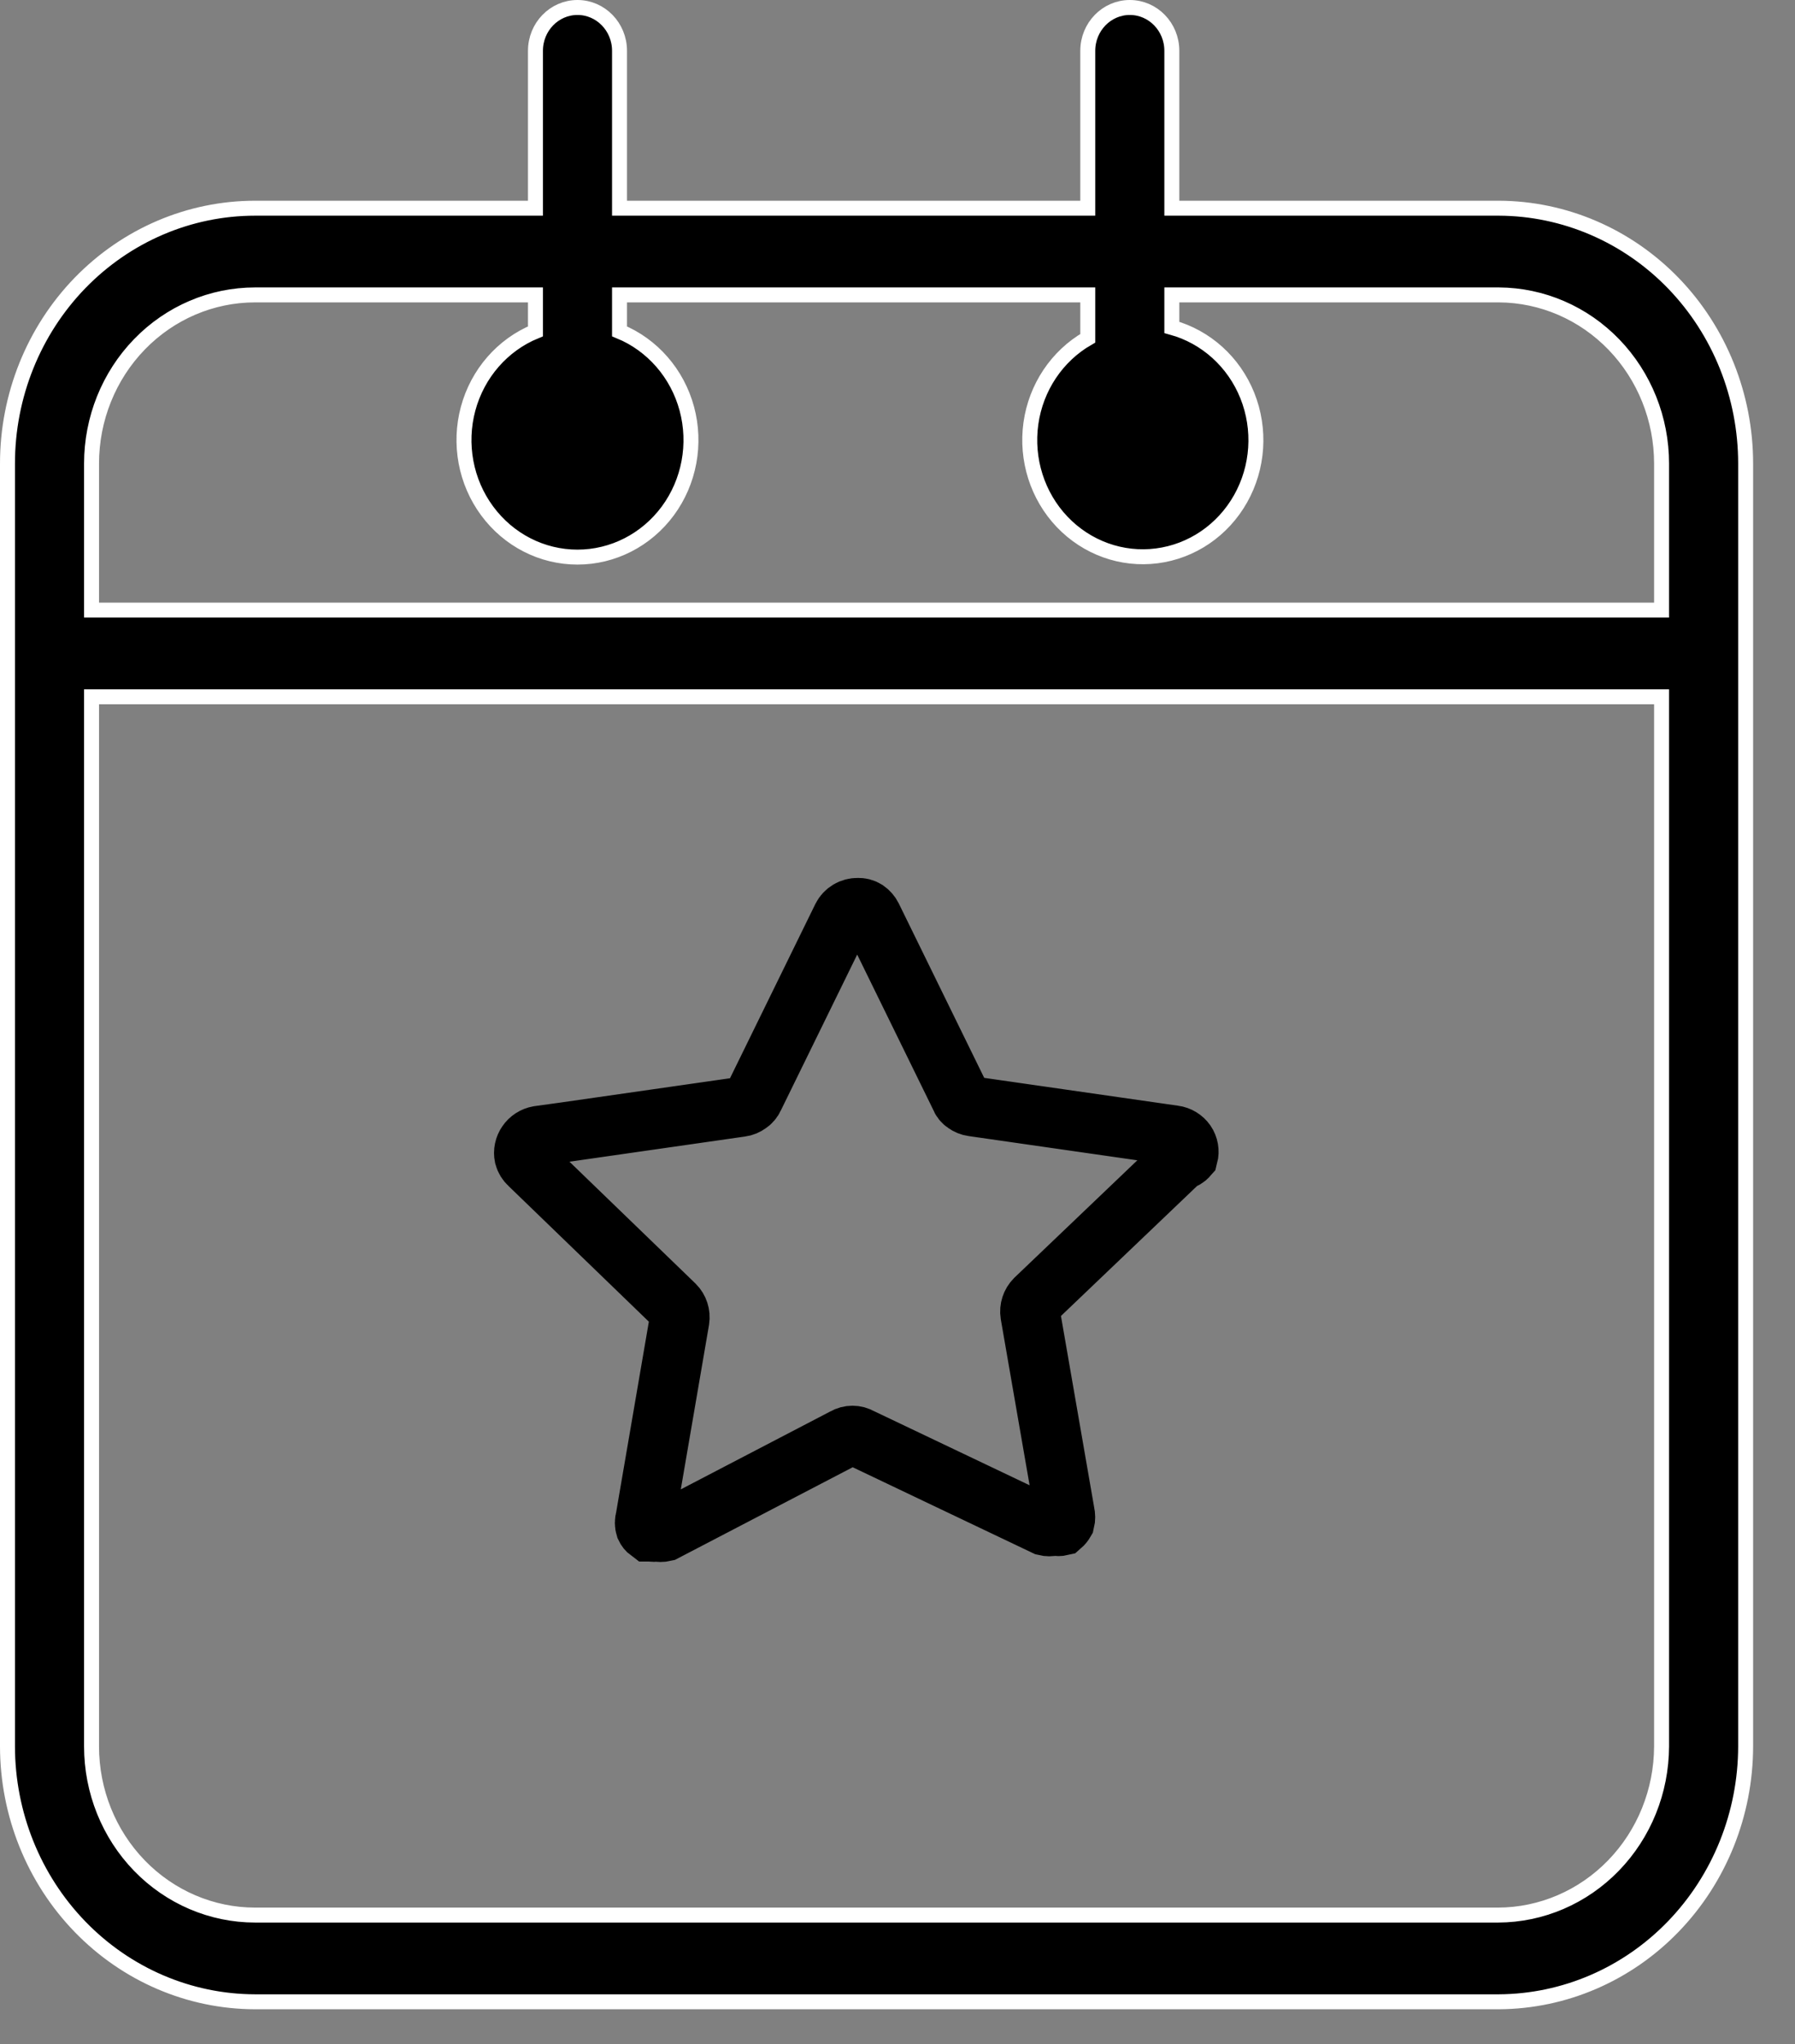 <svg width="36" height="41" viewBox="0 0 36 41" fill="none" xmlns="http://www.w3.org/2000/svg">
<rect x="0" y="0" width="36" height="41" fill="#808080" stroke="none"/>
<path d="M30.061 4.176H23.502V1.019C23.502 0.539 23.125 0.15 22.659 0.15C22.194 0.15 21.816 0.539 21.816 1.019V4.176H12.425V1.019C12.425 0.539 12.047 0.15 11.582 0.15C11.116 0.15 10.739 0.539 10.739 1.019V4.176H5.116C3.798 4.176 2.536 4.716 1.604 5.676C0.673 6.637 0.15 7.939 0.15 9.298V35.028C0.152 36.386 0.676 37.687 1.607 38.647C2.538 39.607 3.799 40.148 5.116 40.15H30.061C31.375 40.143 32.632 39.601 33.559 38.641C34.486 37.681 35.008 36.383 35.01 35.028V9.298C35.01 7.942 34.489 6.642 33.562 5.682C32.634 4.722 31.375 4.181 30.061 4.176ZM1.836 35.028V13.976H33.324V35.028C33.321 35.925 32.975 36.783 32.36 37.417C31.746 38.051 30.913 38.409 30.044 38.411H5.116C4.246 38.411 3.412 38.054 2.797 37.42C2.182 36.786 1.836 35.925 1.836 35.028ZM5.116 5.915H10.739V6.646C10.078 6.917 9.578 7.492 9.388 8.198C9.198 8.905 9.339 9.664 9.77 10.247C10.2 10.831 10.87 11.174 11.581 11.174C12.293 11.174 12.963 10.831 13.394 10.247C13.824 9.664 13.965 8.905 13.775 8.198C13.585 7.492 13.085 6.917 12.425 6.646V5.915H21.816V6.785C21.198 7.14 20.776 7.772 20.675 8.494C20.575 9.216 20.806 9.945 21.301 10.466C21.797 10.987 22.499 11.24 23.201 11.149C23.903 11.059 24.524 10.636 24.88 10.005C25.236 9.374 25.286 8.609 25.016 7.934C24.746 7.26 24.186 6.755 23.502 6.567V5.915H30.061C30.928 5.92 31.758 6.278 32.369 6.912C32.98 7.546 33.324 8.403 33.324 9.298V12.237H1.836V9.298C1.836 8.401 2.182 7.54 2.797 6.906C3.412 6.271 4.246 5.915 5.116 5.915Z" fill="black" stroke="white" stroke-width="0.3"/>
<path d="M23.678 23.273L20.76 26.06C20.682 26.139 20.646 26.25 20.663 26.359L21.354 30.342C21.368 30.4 21.369 30.46 21.355 30.517C21.336 30.55 21.312 30.58 21.283 30.605C21.249 30.613 21.212 30.613 21.177 30.605H21.124C21.072 30.618 21.017 30.618 20.964 30.605L17.256 28.838C17.158 28.78 17.035 28.78 16.937 28.838L13.326 30.72C13.274 30.732 13.22 30.732 13.167 30.72C13.132 30.728 13.096 30.728 13.061 30.72H13.016C12.985 30.697 12.961 30.667 12.945 30.632C12.927 30.575 12.927 30.513 12.945 30.456L13.628 26.474C13.645 26.365 13.609 26.253 13.531 26.175L10.612 23.353C10.565 23.31 10.531 23.255 10.515 23.194C10.496 23.102 10.516 23.006 10.57 22.929C10.623 22.851 10.705 22.798 10.799 22.781L11.313 22.71L14.861 22.201C14.916 22.194 14.968 22.172 15.012 22.139C15.059 22.109 15.095 22.067 15.118 22.016L16.892 18.394C16.951 18.278 17.072 18.206 17.203 18.209C17.263 18.206 17.321 18.221 17.372 18.253C17.421 18.287 17.461 18.332 17.487 18.385L19.261 22.007C19.278 22.058 19.313 22.102 19.359 22.131C19.403 22.163 19.455 22.185 19.509 22.192L23.546 22.772C23.641 22.784 23.727 22.837 23.782 22.915C23.836 22.994 23.853 23.093 23.829 23.185C23.79 23.23 23.737 23.26 23.678 23.273Z" stroke="black" stroke-width="1.2"/>
</svg>
